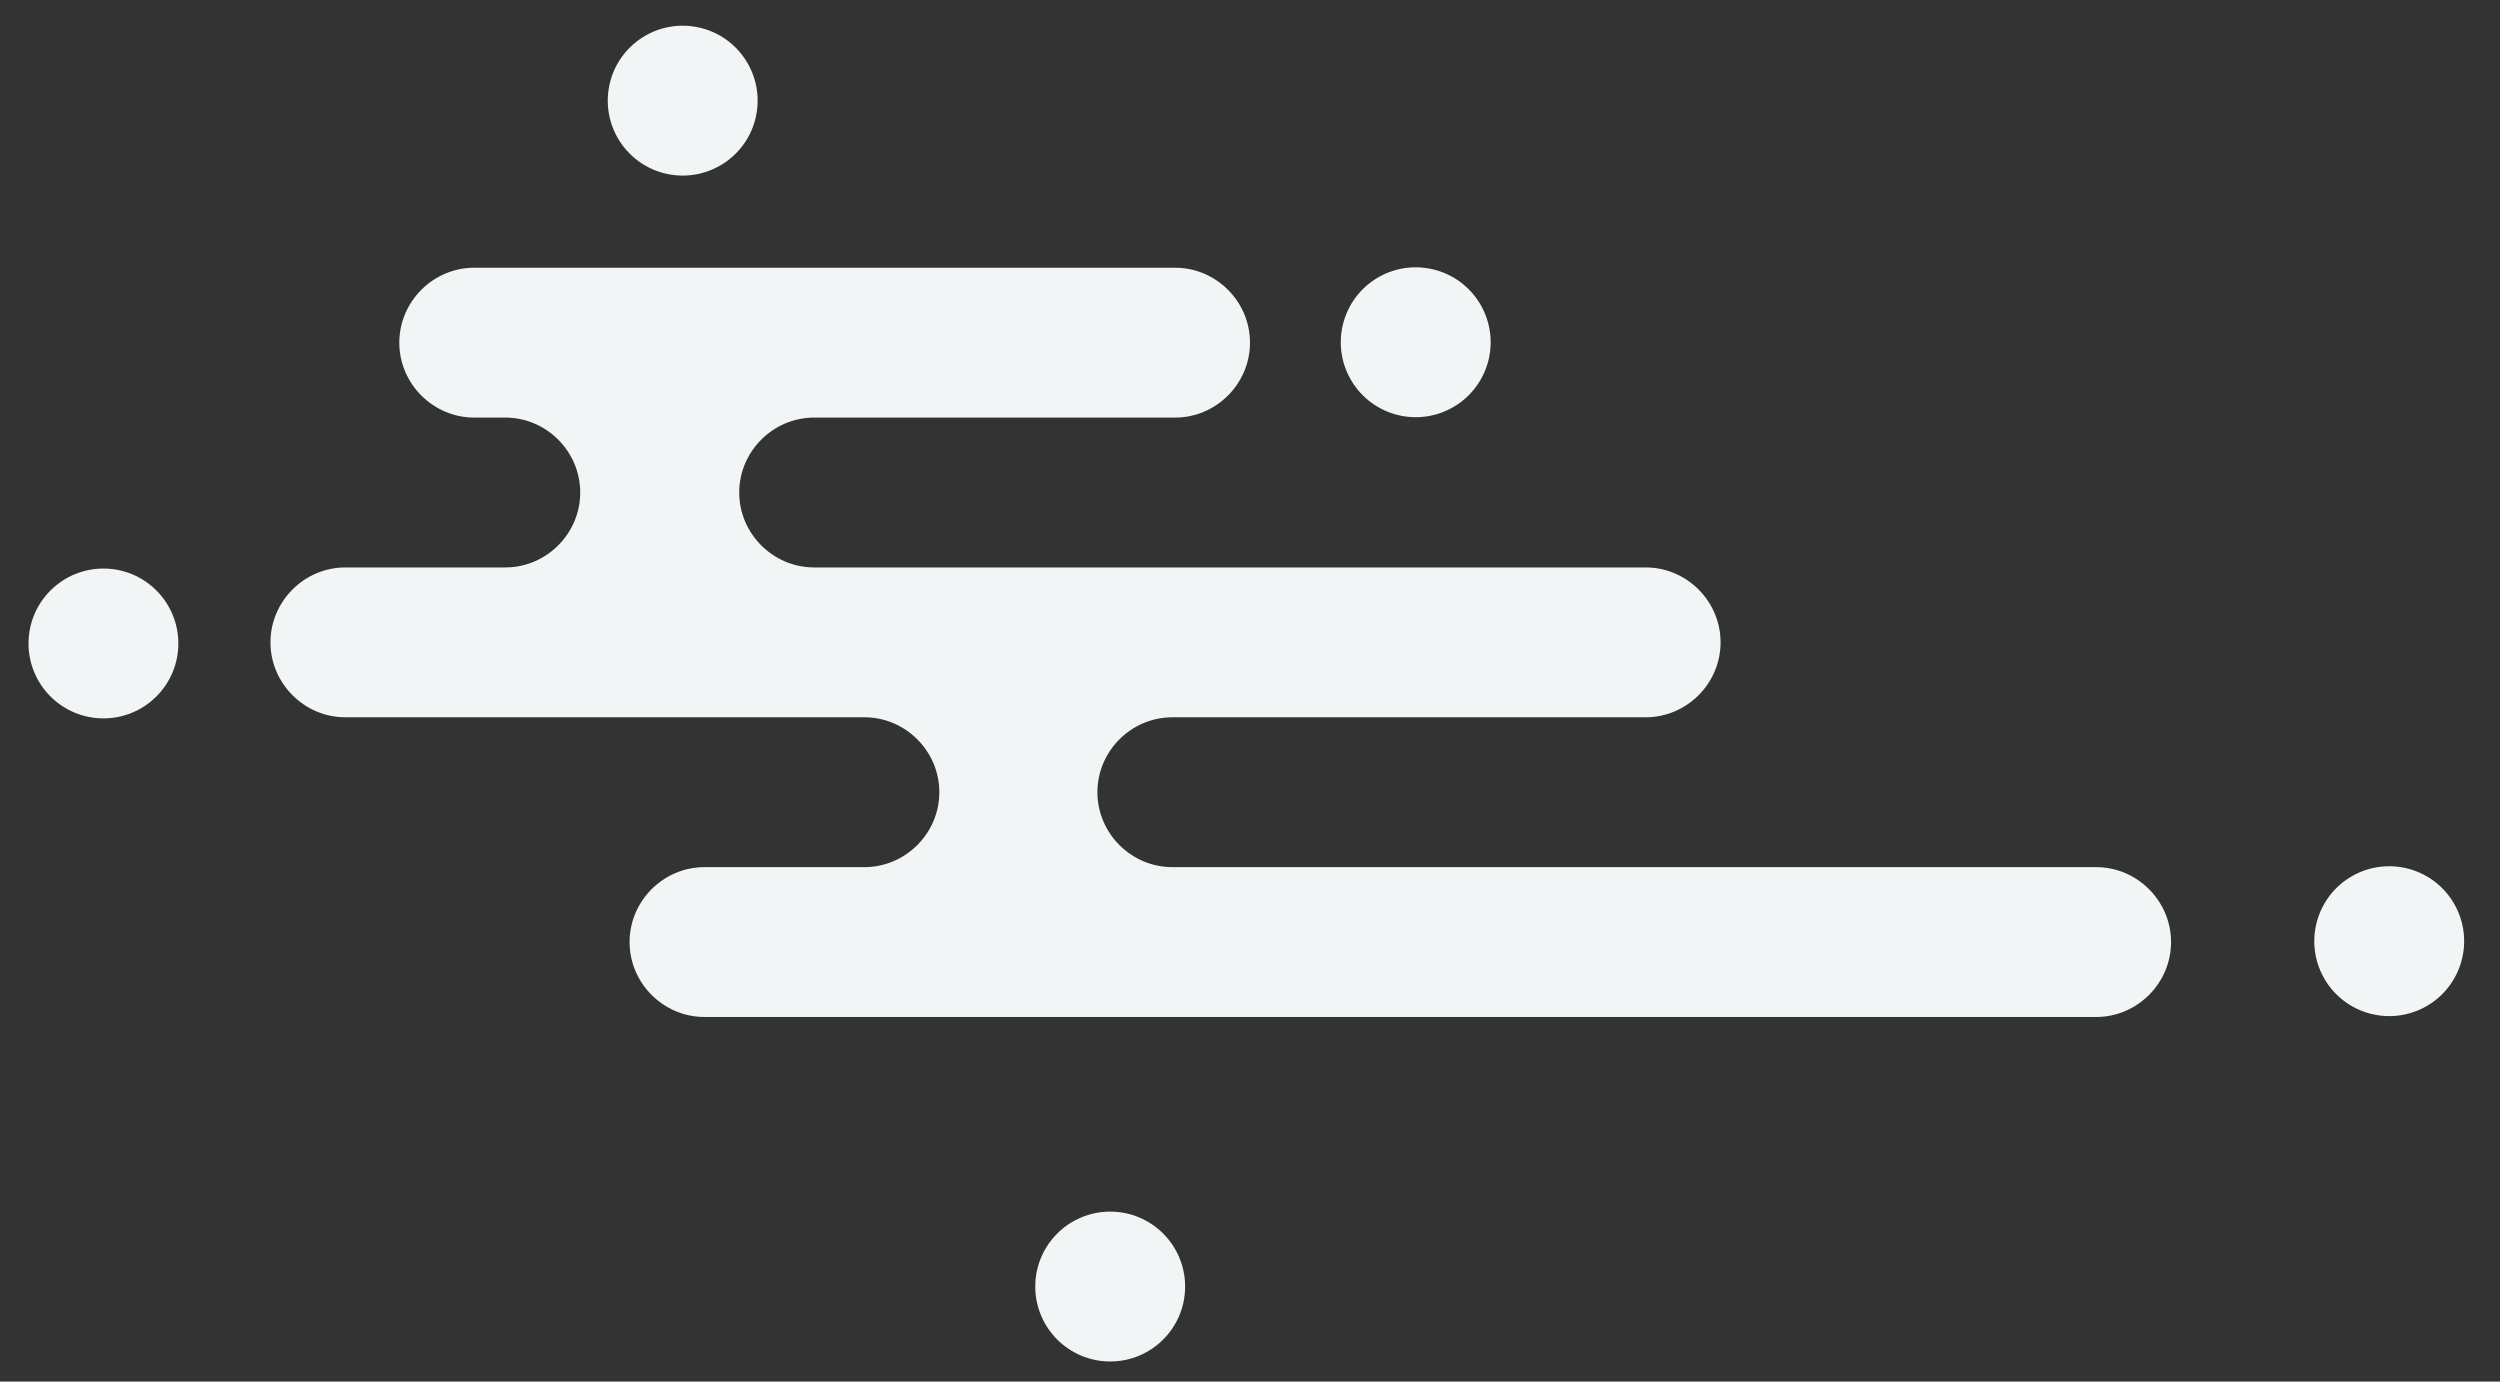 <svg enable-background="new 0 0 273.6 151.2" viewBox="0 0 273.6 151.2" xmlns="http://www.w3.org/2000/svg"><rect x="0" y="0" width="273.6" height="151.2" fill="#333333" stroke="none"/><g fill="#f2f5f5"><path d="m37.8 62.1h17.5c4.5 0 8.2-3.7 8.2-8.2s-3.7-8.2-8.2-8.2h-3.4c-4.5 0-8.2-3.7-8.2-8.2 0-4.5 3.7-8.2 8.2-8.2h76.7c4.5 0 8.2 3.7 8.2 8.2 0 4.5-3.7 8.2-8.2 8.2h-4.1-35.4c-4.5 0-8.2 3.7-8.2 8.2 0 4.5 3.7 8.2 8.2 8.2h35.5 37.1 4.1 14.3c4.5 0 8.2 3.7 8.2 8.2s-3.7 8.2-8.2 8.2h-12.1-.1-4.1-35.5c-4.5 0-8.2 3.7-8.2 8.2s3.7 8.2 8.2 8.2h35.5 37.2 4.1 24.3c4.5 0 8.2 3.7 8.2 8.2s-3.7 8.2-8.2 8.2h-75.6-23.9-52.8c-4.5 0-8.2-3.7-8.2-8.2s3.7-8.2 8.2-8.2h17.5c4.5 0 8.2-3.7 8.2-8.2s-3.7-8.2-8.2-8.2h-3.4-.1-.5-52.8c-4.5 0-8.2-3.7-8.2-8.2s3.7-8.2 8.2-8.2z"/><ellipse cx="11.3" cy="70.4" rx="8.2" ry="8.2" transform="matrix(.707 -.707 .707 .707 -46.442 28.637)"/><ellipse cx="154.9" cy="37.4" rx="8.2" ry="8.2" transform="matrix(.231 -.973 .973 .231 82.764 179.535)"/><ellipse cx="74.6" cy="11" rx="8.2" ry="8.2" transform="matrix(.161 -.987 .987 .161 51.847 82.874)"/><ellipse cx="261.5" cy="103.1" rx="8.2" ry="8.2" transform="matrix(.895 -.446 .446 .895 -18.549 127.357)"/><circle cx="121.5" cy="140.8" r="8.2"/></g></svg>